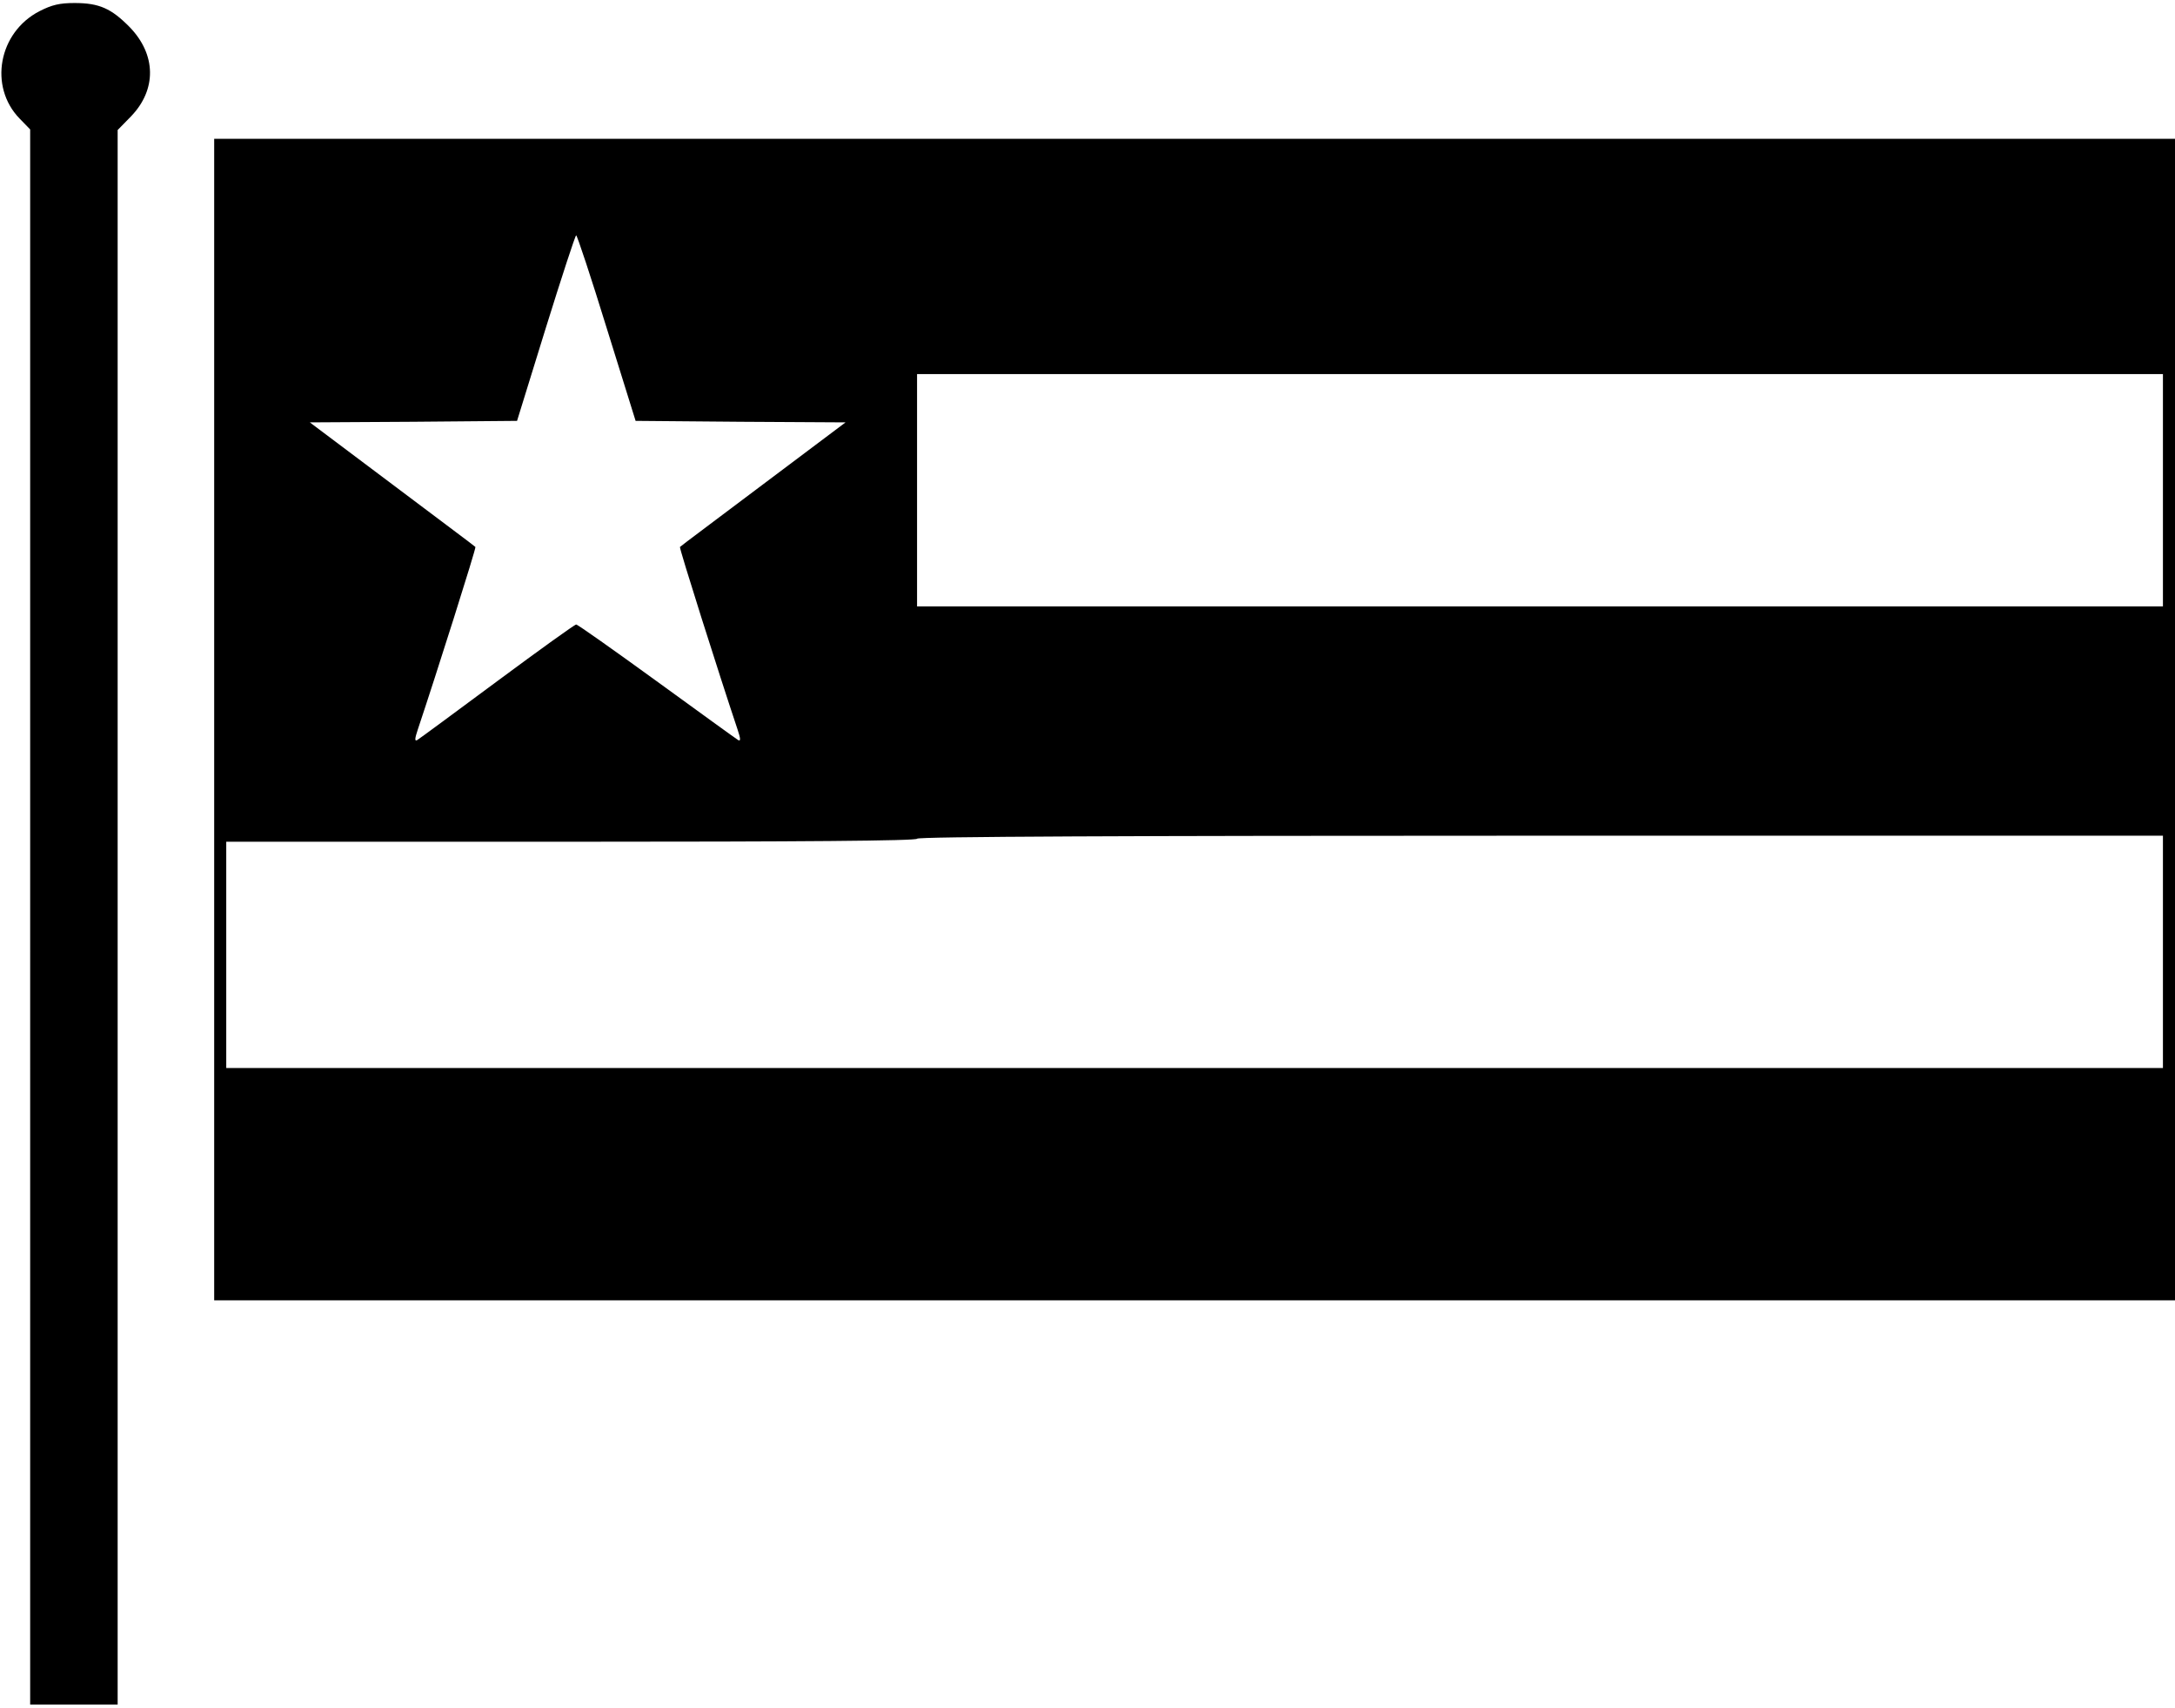 <svg xmlns="http://www.w3.org/2000/svg" version="1.0" width="961.333" height="754.667" viewBox="0 0 721 566"><path d="M13.1 3.7c-13.6 7-16.9 25-6.6 35.6l3.5 3.6V565h29V43.1l4.4-4.5C52 29.7 51.8 18.1 43 9c-6.1-6.2-10.1-8-18.3-8-4.9 0-7.5.6-11.6 2.7zM71 238.5V431h650V46H71v192.5zm130.1-129.8 9.6 30.8 34.8.3 34.8.2-27.3 20.5c-15 11.3-27.5 20.6-27.6 20.8-.3.3 12.9 42 19.1 60.5 1 3 1.1 4 .2 3.5-.7-.4-12.8-9.2-27-19.5S191.5 207 191 207s-12.3 8.5-26.2 18.8c-13.9 10.3-25.8 19.1-26.5 19.5-.9.5-.8-.5.2-3.5 6.2-18.5 19.4-60.2 19.1-60.5-.1-.2-12.6-9.5-27.6-20.8L102.7 140l34.3-.2 34.4-.3 9.5-30.7c5.3-17 9.8-30.8 10.1-30.8.3 0 4.9 13.8 10.1 30.7zM717 162.5V201H304v-77h413v38.5zm0 153V354H75v-75h114.5c75.7 0 114.5-.3 114.5-1s69.5-1 206.5-1H717v38.5z"/></svg>
